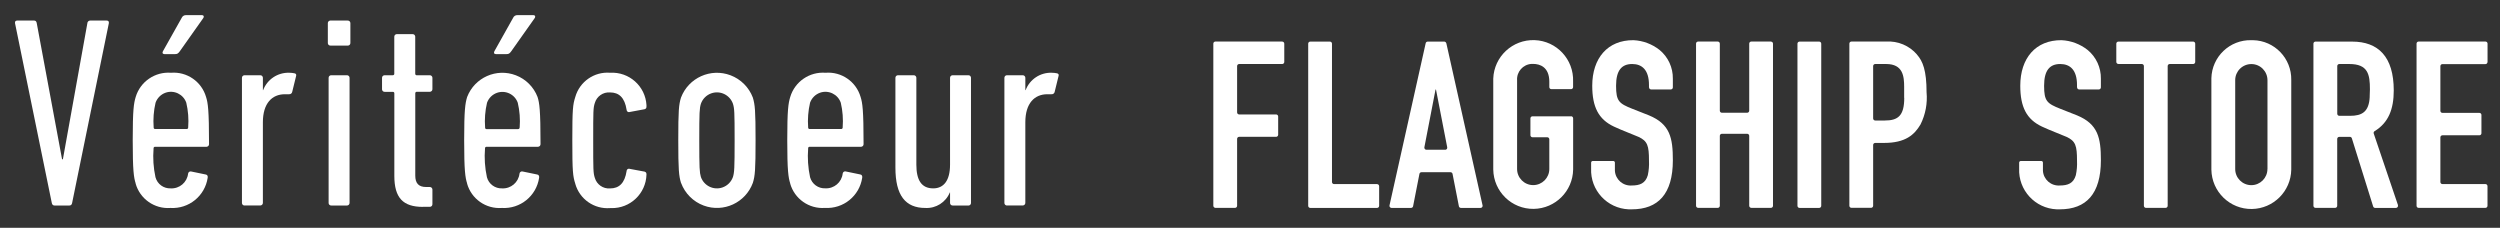 <?xml version="1.0" encoding="UTF-8"?>
<svg id="_レイヤー_1" data-name="レイヤー 1" xmlns="http://www.w3.org/2000/svg" xmlns:xlink="http://www.w3.org/1999/xlink" viewBox="0 0 512 46.66">
  <rect x="0" y="0" width="512" height="46.66" fill="#333333" stroke="none"/>
  <defs>
    <style>
      .cls-1 {
        fill: none;
      }

      .cls-2 {
        fill: #fff;
      }

      .cls-3 {
        clip-path: url(#clippath);
      }
    </style>
    <clipPath id="clippath">
      <rect class="cls-1" x="3.07" y="3.1" width="506.39" height="39.77"/>
    </clipPath>
  </defs>
  <g class="cls-3">
    <g id="_グループ_3024" data-name="グループ 3024">
      <path id="_パス_7392" data-name="パス 7392" class="cls-2" d="M11.16,42.09c-.33,0-.5-.22-.56-.56L3.08,4.77c-.05-.33.06-.56.44-.56h3.45c.33,0,.5.17.56.56l5.18,27.85h.17l5.01-27.85c0-.31.27-.56.58-.56h3.37c.39,0,.5.22.45.56l-7.51,36.76c-.05.33-.22.56-.56.56h-3.06Z"/>
      <path id="_パス_7393" data-name="パス 7393" class="cls-2" d="M27.79,37.58c-.39-1.22-.61-2.62-.61-8.86s.22-7.57.61-8.86c.94-3.15,3.96-5.21,7.23-4.96,3.27-.26,6.27,1.81,7.18,4.96.39,1.22.61,2.67.61,9.64.02.29-.2.54-.49.56,0,0,0,0,0,0h-10.53c-.16-.02-.31.09-.34.25,0,0,0,0,0,0,0,.03,0,.06,0,.09-.16,1.98-.03,3.96.39,5.9.38,1.4,1.67,2.34,3.12,2.28,1.79.09,3.35-1.22,3.56-3.01.03-.29.3-.5.58-.46.03,0,.06,0,.09.02l2.95.61c.34.05.45.34.39.67-.56,3.73-3.87,6.41-7.63,6.18-3.27.24-6.25-1.86-7.13-5.01M38.54,26.09c.13-1.7,0-3.41-.39-5.06-.61-1.74-2.52-2.65-4.25-2.04-.95.34-1.7,1.09-2.04,2.04-.39,1.66-.52,3.37-.39,5.06-.02.16.09.31.25.33.03,0,.06,0,.08,0h6.41c.16.02.31-.09.33-.26,0-.03,0-.05,0-.08ZM33.64,11.07c-.33,0-.45-.22-.28-.56l3.85-6.85c.15-.36.51-.58.89-.56h3.28c.34,0,.44.28.28.56l-4.85,6.86c-.33.44-.5.56-.95.56h-2.23Z"/>
      <path id="_パス_7394" data-name="パス 7394" class="cls-2" d="M50.11,42.09c-.29.02-.54-.2-.56-.49,0-.02,0-.04,0-.07V15.97c-.02-.29.2-.54.49-.56,0,0,0,0,0,0h3.24c.29-.02.54.2.56.49,0,.02,0,.04,0,.06v2.5h.05c.84-2.21,2.99-3.64,5.35-3.56.36,0,.71.04,1.06.11.33.05.44.28.33.61l-.78,3.18c-.05.32-.35.54-.67.5h-.83c-2.62,0-4.51,1.84-4.51,5.74v16.48c.02.29-.2.54-.49.56h0s-3.25,0-3.25,0h0Z"/>
      <path id="_パス_7395" data-name="パス 7395" class="cls-2" d="M67.7,9.34c-.29.02-.54-.2-.56-.49,0,0,0,0,0,0,0-.02,0-.05,0-.07v-4.01c-.02-.29.2-.54.49-.56,0,0,0,0,0,0h3.57c.29-.02.54.2.56.49h0s0,.04,0,.07v4.01c.02.29-.2.54-.49.56,0,0,0,0,0,0h-3.57ZM67.86,42.09c-.29.02-.54-.2-.56-.48,0,0,0,0,0-.01,0-.02,0-.04,0-.07V15.97c-.02-.29.2-.54.49-.56,0,0,0,0,0,0h3.24c.29-.02.54.2.56.49,0,0,0,0,0,0,0,.02,0,.04,0,.06v25.57c.02.29-.2.54-.49.56h0s-3.24,0-3.24,0h0Z"/>
      <path id="_パス_7396" data-name="パス 7396" class="cls-2" d="M86.61,42.37c-4.06,0-5.85-1.84-5.85-6.35v-16.88c.02-.16-.09-.31-.26-.33-.03,0-.05,0-.08,0h-1.62c-.29.02-.54-.2-.56-.49h0v-2.35c-.02-.29.2-.54.49-.56h1.68c.16.02.31-.09.34-.25,0-.03,0-.06,0-.09v-7.52c-.02-.29.2-.54.49-.56h3.24c.29-.02.54.2.56.49,0,.02,0,.04,0,.07v7.52c-.02.16.09.31.25.34.03,0,.06,0,.09,0h2.62c.29-.02.54.2.56.49,0,.02,0,.04,0,.06v2.28c.02.29-.21.54-.5.56h-2.67c-.16-.02-.31.09-.34.25,0,.03,0,.06,0,.09v16.82c0,1.56.67,2.34,2.23,2.34h.72c.29-.02.54.2.56.49,0,0,0,0,0,0,0,.02,0,.04,0,.06v2.95c.02.29-.2.54-.49.56h-1.46,0Z"/>
      <path id="_パス_7397" data-name="パス 7397" class="cls-2" d="M95.67,37.58c-.39-1.22-.61-2.62-.61-8.86s.22-7.57.61-8.86c1.53-3.98,6-5.97,9.98-4.44,2.04.78,3.66,2.4,4.44,4.44.39,1.22.61,2.67.61,9.64.02.29-.21.54-.5.56h-10.53c-.16-.02-.31.09-.34.25,0,0,0,0,0,0,0,.03,0,.06,0,.08-.16,1.98-.03,3.96.39,5.9.37,1.4,1.67,2.35,3.11,2.29,1.79.09,3.35-1.22,3.56-3.01.03-.29.29-.5.58-.46,0,0,.01,0,.02,0,.03,0,.06,0,.08.02l2.95.61c.33.05.44.34.39.67-.56,3.73-3.87,6.41-7.63,6.18-3.27.24-6.25-1.85-7.13-5.01M106.43,26.11c.13-1.7,0-3.41-.39-5.06-.61-1.74-2.52-2.65-4.26-2.04-.95.34-1.7,1.08-2.04,2.04-.39,1.66-.52,3.37-.39,5.06-.02.16.09.31.25.33.03,0,.06,0,.08,0h6.4c.16.02.31-.09.33-.25,0,0,0,0,0,0,0-.03,0-.06,0-.09M101.52,11.07c-.33,0-.44-.22-.28-.56l3.84-6.85c.15-.36.51-.58.89-.56h3.29c.33,0,.44.28.28.56l-4.85,6.86c-.33.44-.5.56-.95.56h-2.23Z"/>
      <path id="_パス_7398" data-name="パス 7398" class="cls-2" d="M117.82,37.63c-.5-1.56-.61-2.51-.61-8.91s.11-7.3.61-8.86c.89-3.14,3.87-5.22,7.13-4.96,3.89-.23,7.23,2.74,7.45,6.63,0,0,0,0,0,.01,0,.07,0,.14,0,.22,0,.33-.05.5-.39.61l-3.01.56c-.25.1-.53-.01-.63-.26,0,0,0,0,0,0-.02-.06-.04-.12-.04-.18-.39-2.51-1.56-3.56-3.39-3.56-1.42-.11-2.73.8-3.12,2.17-.33,1-.33,1.62-.33,7.63s0,6.69.33,7.69c.39,1.37,1.7,2.28,3.12,2.17,1.84,0,3.01-1.06,3.39-3.56,0-.27.22-.48.49-.48.06,0,.13.01.18.04l3.01.56c.33.11.39.28.39.61-.11,3.89-3.34,6.96-7.23,6.86h-.22c-3.26.25-6.24-1.82-7.13-4.97"/>
      <path id="_パス_7399" data-name="パス 7399" class="cls-2" d="M139.47,37.46c-.44-1.45-.56-2.67-.56-8.74s.11-7.3.56-8.74c1.54-4.06,6.09-6.1,10.15-4.56,2.1.8,3.76,2.46,4.56,4.56.44,1.45.56,2.67.56,8.74s-.11,7.3-.56,8.74c-1.5,4.06-6,6.14-10.06,4.64-2.15-.79-3.84-2.49-4.64-4.64M150.11,36.24c.28-.95.34-1.67.34-7.52s-.05-6.51-.34-7.46c-.63-1.81-2.6-2.78-4.42-2.15-1.01.35-1.8,1.14-2.15,2.15-.28.95-.33,1.67-.33,7.46s.06,6.57.33,7.52c.63,1.81,2.6,2.78,4.42,2.15,1.01-.35,1.8-1.14,2.15-2.15"/>
      <path id="_パス_7400" data-name="パス 7400" class="cls-2" d="M161.84,37.58c-.39-1.23-.61-2.62-.61-8.86s.22-7.57.61-8.86c.94-3.15,3.96-5.21,7.23-4.96,3.27-.26,6.27,1.81,7.18,4.96.39,1.22.61,2.67.61,9.64.02.29-.2.54-.49.56h0s-.04,0-.06,0h-10.47c-.16-.02-.31.09-.33.25,0,.03,0,.05,0,.08-.16,1.98-.02,3.96.39,5.9.38,1.39,1.67,2.34,3.12,2.28,1.79.09,3.35-1.22,3.56-3.01.03-.29.29-.5.58-.46.03,0,.06.01.08.02l2.95.61c.33.05.44.34.39.67-.56,3.73-3.87,6.41-7.63,6.18-3.27.24-6.25-1.86-7.13-5.01M172.58,26.09c.13-1.7,0-3.41-.39-5.06-.61-1.74-2.52-2.65-4.25-2.04-.95.34-1.7,1.09-2.04,2.04-.38,1.66-.52,3.37-.39,5.06-.02.16.09.31.25.33.03,0,.06,0,.08,0h6.41c.16.02.31-.09.33-.26,0-.03,0-.05,0-.08h0Z"/>
      <path id="_パス_7401" data-name="パス 7401" class="cls-2" d="M195.13,42.09c-.29.02-.54-.2-.56-.49h0v-2.18h-.05c-.82,2.02-2.84,3.29-5.01,3.17-4.07,0-6.13-2.56-6.13-8.24V15.97c-.02-.29.2-.54.49-.56h0s3.24,0,3.24,0c.29-.02.54.2.56.49,0,.02,0,.04,0,.06v17.77c0,3.17,1.06,4.85,3.45,4.85,2.17,0,3.45-1.62,3.45-4.85V15.97c-.02-.29.2-.54.49-.56,0,0,0,0,0,0h3.24c.29-.02.54.2.56.49,0,.02,0,.04,0,.07v25.57c.02.29-.2.54-.49.56h-3.24,0Z"/>
      <path id="_パス_7402" data-name="パス 7402" class="cls-2" d="M206.26,42.09c-.29.02-.54-.2-.56-.49h0s0-.04,0-.06V15.97c-.02-.29.2-.54.49-.56h0s3.24,0,3.24,0c.29-.02.54.2.56.49,0,0,0,0,0,0,0,.02,0,.04,0,.06v2.5h.06c.84-2.21,2.99-3.64,5.34-3.56.36,0,.71.04,1.06.11.33.05.45.28.33.61l-.78,3.18c-.05.32-.35.54-.67.5h-.83c-2.62,0-4.51,1.84-4.51,5.74v16.48c.02.29-.2.54-.49.56,0,0,0,0,0,0h-3.24,0Z"/>
      <path id="_パス_7403" data-name="パス 7403" class="cls-2" d="M262.61,8.51h-13.7c-.23,0-.42.19-.42.42v33.21c0,.23.19.42.42.43h4.03c.23,0,.42-.19.42-.43v-13.7c0-.23.19-.42.42-.42h7.57c.23,0,.42-.19.42-.42v-3.74c0-.23-.19-.42-.42-.42h-7.57c-.23,0-.42-.19-.42-.42v-9.49c0-.23.19-.42.42-.42h8.82c.23,0,.42-.19.42-.42v-3.75c0-.23-.19-.42-.42-.42"/>
      <path id="_パス_7404" data-name="パス 7404" class="cls-2" d="M282.03,37.7h-8.82c-.23,0-.42-.19-.42-.42V8.94c0-.23-.19-.42-.42-.42h-4.03c-.23,0-.42.19-.42.42v33.22c0,.23.19.42.42.42h13.69c.23,0,.42-.19.42-.42v-4.03c0-.23-.19-.42-.42-.42"/>
      <path id="_パス_7405" data-name="パス 7405" class="cls-2" d="M362.7,8.51h-4.04c-.23,0-.42.19-.42.42h0v13.74c0,.23-.19.42-.42.42h-5.18c-.23,0-.42-.19-.42-.42v-13.74c0-.23-.19-.42-.42-.42h-4.03c-.23,0-.42.19-.42.42h0v33.21c0,.23.19.42.42.43h4.03c.23,0,.42-.19.42-.43v-14.32c0-.23.19-.42.42-.42h5.18c.23,0,.42.19.42.42h0v14.32c0,.23.19.42.42.43h4.03c.23,0,.42-.19.42-.43V8.94c0-.23-.19-.42-.42-.42h0"/>
      <path id="_パス_7406" data-name="パス 7406" class="cls-2" d="M368.54,42.58h4.03c.23,0,.42-.19.42-.42h0V8.94c0-.23-.19-.42-.42-.42h-4.03c-.23,0-.42.19-.42.42h0v33.22c0,.23.19.42.42.42h0"/>
      <path id="_パス_7407" data-name="パス 7407" class="cls-2" d="M433.85,13.11h4.8c.23,0,.42.19.42.42h0v28.62c0,.23.19.42.42.42h4.03c.23,0,.42-.19.42-.42h0V13.53c0-.23.19-.42.42-.42h4.8c.23,0,.42-.19.42-.42h0v-3.75c0-.23-.19-.42-.42-.42h-15.32c-.23,0-.42.19-.42.42h0v3.74c0,.23.19.42.42.42h0"/>
      <path id="_パス_7408" data-name="パス 7408" class="cls-2" d="M509.45,12.68v-3.75c0-.23-.19-.42-.42-.42h-13.7c-.23,0-.42.19-.42.42h0v33.22c0,.23.19.42.42.42h13.69c.23,0,.42-.19.42-.42h0v-4.03c0-.23-.19-.42-.42-.42h-8.81c-.23,0-.42-.19-.42-.42h0v-9.15c0-.23.19-.42.42-.42h7.57c.23,0,.42-.19.42-.42h0v-3.75c0-.23-.19-.42-.42-.42h-7.57c-.23,0-.42-.19-.42-.42h0v-9.15c0-.23.19-.42.42-.42h8.81c.23,0,.42-.19.42-.42h0"/>
      <path id="_パス_7409" data-name="パス 7409" class="cls-2" d="M337.73,17.9c0,.23.19.42.42.42h4.03c.23,0,.42-.19.42-.42v-1.77c.04-2.28-.96-4.46-2.73-5.91-1.53-1.2-3.39-1.9-5.33-1.99-5.31-.04-8.45,3.7-8.45,9.33,0,4.35,1.29,6.89,4.45,8.37,1.72.81,3.73,1.53,5.02,2.1,1.86.86,2.15,1.81,2.15,4.88.05,1-.03,1.99-.24,2.97-.48,1.67-1.63,2.11-3.3,2.11-1.78.12-3.32-1.22-3.44-3,0-.15,0-.3,0-.44v-1.25c0-.18-.15-.33-.33-.33h-4.2c-.19,0-.34.15-.34.34h0v1.19c-.19,4.43,3.25,8.18,7.69,8.37.21,0,.42,0,.63,0,5.41,0,8.42-3.16,8.42-10.05,0-4.59-.58-7.41-4.88-9.19-.81-.34-2.3-.9-3.4-1.34-2.77-1.1-3.35-1.58-3.35-4.73s1.15-4.45,3.3-4.45c2.01,0,3.44,1.2,3.44,4.31v.48h.01Z"/>
      <path id="_パス_7410" data-name="パス 7410" class="cls-2" d="M321.76,23.82h-7.91c-.23,0-.42.19-.42.42v3.45c0,.23.19.42.42.42h3.03c.23,0,.42.19.42.42v6.08c0,1.82-1.48,3.3-3.3,3.3s-3.3-1.48-3.3-3.3v-18.17c-.11-1.74,1.2-3.23,2.94-3.35.12,0,.24,0,.36,0,1.34,0,3.3.62,3.3,3.64v1.11c0,.23.19.42.42.42h4.03c.23,0,.42-.19.42-.42v-1.15c.16-4.52-3.37-8.31-7.88-8.47-4.52-.16-8.31,3.37-8.47,7.88,0,.08,0,.17,0,.25v18.37c.07,4.52,3.78,8.13,8.3,8.06,4.42-.07,7.99-3.64,8.06-8.06v-10.49c0-.23-.19-.42-.42-.42"/>
      <path id="_パス_7411" data-name="パス 7411" class="cls-2" d="M425.39,17.9c0,.23.19.42.42.42h4.03c.23,0,.42-.19.42-.42h0v-1.77c.04-2.28-.96-4.46-2.73-5.91-1.53-1.2-3.39-1.9-5.33-1.99-5.31-.04-8.45,3.7-8.45,9.33,0,4.35,1.29,6.89,4.45,8.37,1.72.81,3.73,1.53,5.02,2.1,1.86.86,2.15,1.81,2.15,4.88.05,1-.03,1.99-.24,2.97-.48,1.67-1.63,2.11-3.3,2.11-1.78.12-3.32-1.22-3.44-3,0-.15,0-.3,0-.44v-1.25c0-.18-.15-.33-.33-.33h-4.2c-.19,0-.34.15-.34.34h0v1.19c-.19,4.43,3.25,8.18,7.69,8.37.21,0,.42,0,.63,0,5.41,0,8.42-3.16,8.42-10.05,0-4.59-.58-7.41-4.88-9.19-.81-.34-2.3-.9-3.4-1.34-2.77-1.1-3.35-1.58-3.35-4.73s1.15-4.45,3.3-4.45c2.01,0,3.44,1.2,3.44,4.31v.48h.01Z"/>
      <path id="_パス_7412" data-name="パス 7412" class="cls-2" d="M296.19,8.85c-.04-.19-.22-.33-.41-.33h-3.39c-.2,0-.37.14-.41.33l-7.41,33.21c-.05.23.09.45.32.51.03,0,.06.01.09.01h4c.2,0,.38-.14.42-.34l1.3-6.63c.04-.2.21-.34.42-.34h5.94c.2,0,.38.14.42.34l1.3,6.63c.04.2.21.34.42.34h4.02c.23,0,.42-.19.42-.42,0-.03,0-.06-.01-.09l-7.42-33.21ZM295.98,30.67h-3.85c-.23,0-.42-.19-.42-.42,0-.03,0-.06,0-.08l2.29-11.84h.09l2.3,11.84c.04.23-.1.45-.33.5-.03,0-.05,0-.08,0"/>
      <path id="_パス_7413" data-name="パス 7413" class="cls-2" d="M491.11,42.02l-4.97-14.67c-.06-.19.01-.39.18-.49,2.84-1.73,3.92-4.5,3.92-8.34,0-6.94-3.2-10-8.52-10h-7.51c-.23,0-.42.19-.42.42h0v33.21c0,.23.19.42.42.42h4.03c.23,0,.42-.19.42-.42h0v-13.7c0-.23.19-.42.42-.42h2.18c.18,0,.35.12.4.3l4.36,13.95c.06.18.22.3.4.3h4.27c.23,0,.42-.19.42-.42,0-.05,0-.09-.02-.14M485.32,19.8c-.14,3.11-1.58,3.92-4.02,3.92h-2.21c-.23,0-.42-.19-.42-.42h0v-9.77c0-.23.19-.42.42-.42h2.06c3.83,0,4.21,2.15,4.21,5.17,0,.53-.05,1.05-.05,1.53"/>
      <path id="_パス_7414" data-name="パス 7414" class="cls-2" d="M461.07,8.23c-4.41-.11-8.07,3.38-8.18,7.79,0,.12,0,.23,0,.35v18.37c.07,4.52,3.78,8.13,8.3,8.06,4.42-.07,7.99-3.64,8.06-8.06v-18.37c.08-4.41-3.42-8.06-7.83-8.14-.12,0-.23,0-.35,0M464.37,34.62c0,1.82-1.48,3.3-3.3,3.3s-3.3-1.48-3.3-3.3v-18.22c.01-1.82,1.5-3.29,3.33-3.28,1.82.01,3.29,1.5,3.28,3.33v18.17Z"/>
      <path id="_パス_7415" data-name="パス 7415" class="cls-2" d="M392.62,11.19c-1.58-1.85-3.94-2.84-6.36-2.68h-7.09c-.23,0-.42.19-.42.42h0v33.21c0,.23.19.42.42.42h4.03c.23,0,.42-.19.42-.42h0v-12.45c0-.23.19-.42.42-.42h1.82c4.4,0,6.22-1.68,7.46-3.78,1.02-2.04,1.45-4.33,1.24-6.6,0-4.45-.77-6.36-1.96-7.7M389.99,20.04c0,3.68-1.29,4.64-3.98,4.64h-1.97c-.23,0-.42-.19-.42-.42h0v-10.73c0-.23.19-.42.42-.42h2.25c3.45,0,3.68,2.53,3.68,4.69v2.25Z"/>
    </g>
  </g>
</svg>